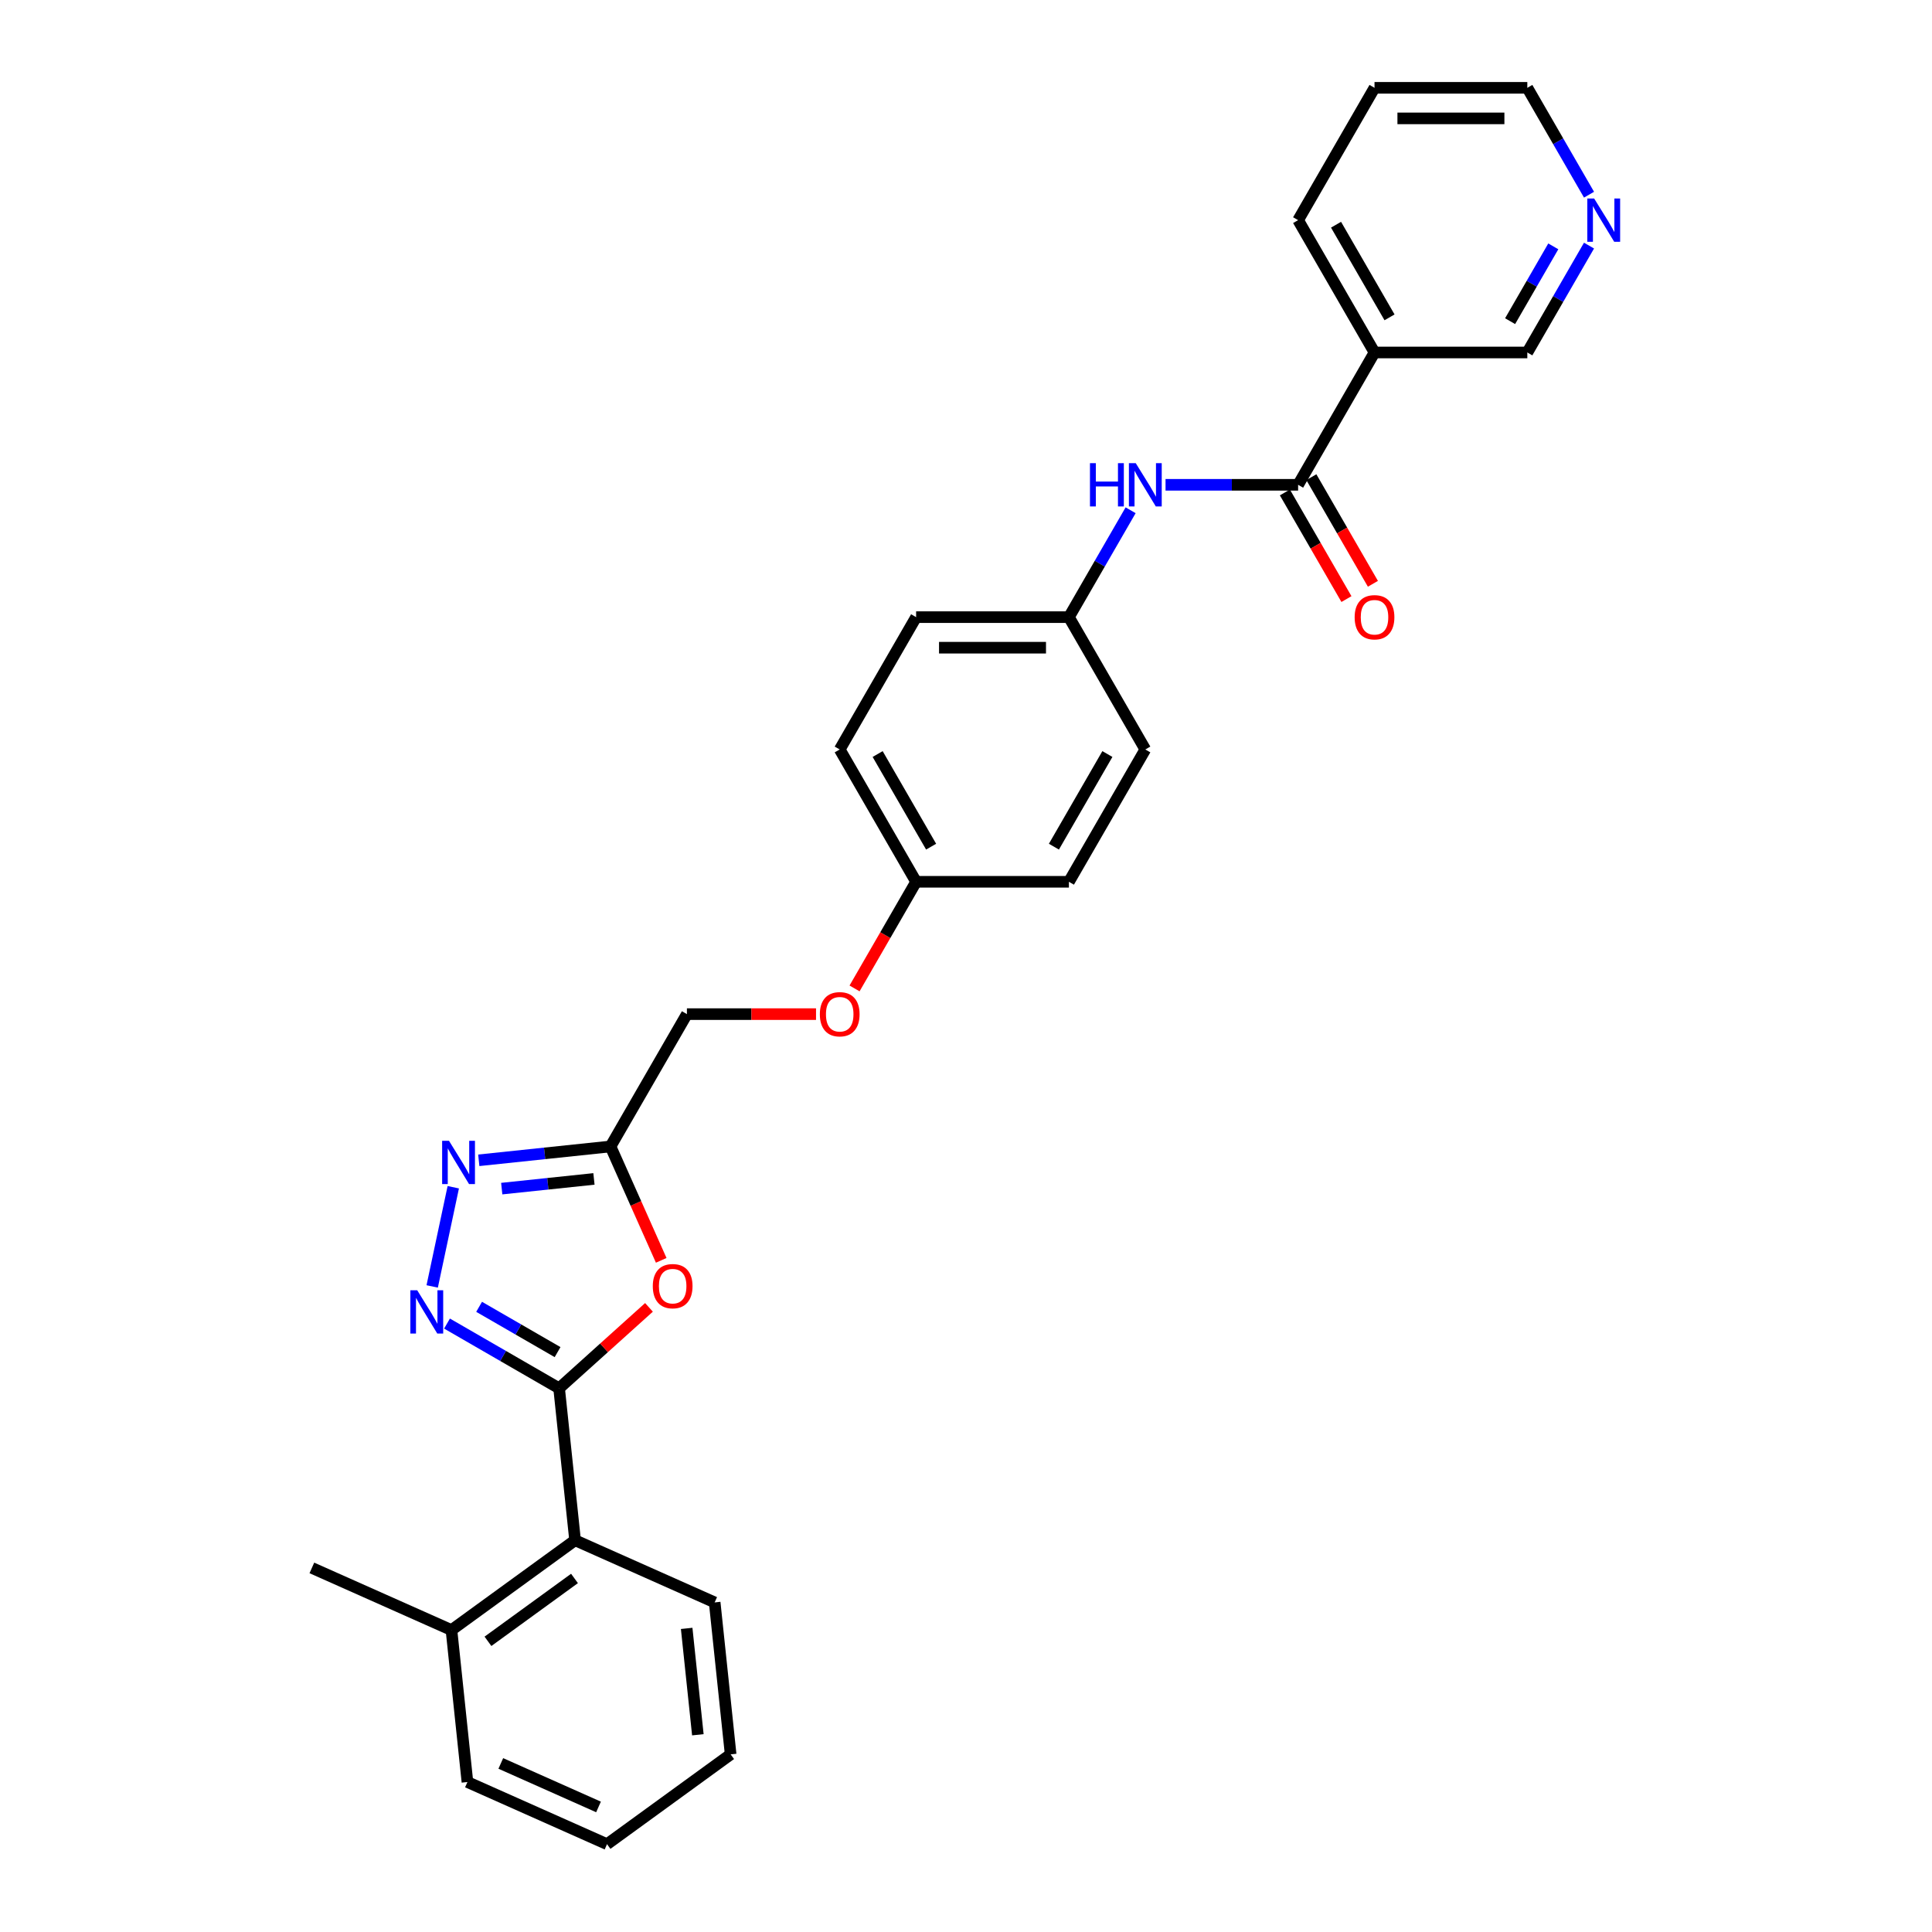 <?xml version='1.0' encoding='iso-8859-1'?>
<svg version='1.1' baseProfile='full'
              xmlns='http://www.w3.org/2000/svg'
                      xmlns:rdkit='http://www.rdkit.org/xml'
                      xmlns:xlink='http://www.w3.org/1999/xlink'
                  xml:space='preserve'
width='1000px' height='1000px' viewBox='0 0 1000 1000'>
<!-- END OF HEADER -->
<rect style='opacity:1.0;fill:#FFFFFF;stroke:none' width='1000' height='1000' x='0' y='0'> </rect>
<path class='bond-0' d='M 289.393,718.576 L 260.382,701.827' style='fill:none;fill-rule:evenodd;stroke:#000000;stroke-width:6px;stroke-linecap:butt;stroke-linejoin:miter;stroke-opacity:1' />
<path class='bond-0' d='M 260.382,701.827 L 231.371,685.077' style='fill:none;fill-rule:evenodd;stroke:#0000FF;stroke-width:6px;stroke-linecap:butt;stroke-linejoin:miter;stroke-opacity:1' />
<path class='bond-0' d='M 288.599,699.853 L 268.291,688.128' style='fill:none;fill-rule:evenodd;stroke:#000000;stroke-width:6px;stroke-linecap:butt;stroke-linejoin:miter;stroke-opacity:1' />
<path class='bond-0' d='M 268.291,688.128 L 247.984,676.404' style='fill:none;fill-rule:evenodd;stroke:#0000FF;stroke-width:6px;stroke-linecap:butt;stroke-linejoin:miter;stroke-opacity:1' />
<path class='bond-1' d='M 289.393,718.576 L 312.651,697.635' style='fill:none;fill-rule:evenodd;stroke:#000000;stroke-width:6px;stroke-linecap:butt;stroke-linejoin:miter;stroke-opacity:1' />
<path class='bond-1' d='M 312.651,697.635 L 335.909,676.693' style='fill:none;fill-rule:evenodd;stroke:#FF0000;stroke-width:6px;stroke-linecap:butt;stroke-linejoin:miter;stroke-opacity:1' />
<path class='bond-6' d='M 289.393,718.576 L 297.66,797.233' style='fill:none;fill-rule:evenodd;stroke:#000000;stroke-width:6px;stroke-linecap:butt;stroke-linejoin:miter;stroke-opacity:1' />
<path class='bond-2' d='M 223.7,665.855 L 234.614,614.51' style='fill:none;fill-rule:evenodd;stroke:#0000FF;stroke-width:6px;stroke-linecap:butt;stroke-linejoin:miter;stroke-opacity:1' />
<path class='bond-3' d='M 342.246,652.352 L 329.123,622.878' style='fill:none;fill-rule:evenodd;stroke:#FF0000;stroke-width:6px;stroke-linecap:butt;stroke-linejoin:miter;stroke-opacity:1' />
<path class='bond-3' d='M 329.123,622.878 L 316,593.403' style='fill:none;fill-rule:evenodd;stroke:#000000;stroke-width:6px;stroke-linecap:butt;stroke-linejoin:miter;stroke-opacity:1' />
<path class='bond-28' d='M 247.815,600.57 L 281.907,596.987' style='fill:none;fill-rule:evenodd;stroke:#0000FF;stroke-width:6px;stroke-linecap:butt;stroke-linejoin:miter;stroke-opacity:1' />
<path class='bond-28' d='M 281.907,596.987 L 316,593.403' style='fill:none;fill-rule:evenodd;stroke:#000000;stroke-width:6px;stroke-linecap:butt;stroke-linejoin:miter;stroke-opacity:1' />
<path class='bond-28' d='M 259.696,615.226 L 283.561,612.718' style='fill:none;fill-rule:evenodd;stroke:#0000FF;stroke-width:6px;stroke-linecap:butt;stroke-linejoin:miter;stroke-opacity:1' />
<path class='bond-28' d='M 283.561,612.718 L 307.425,610.21' style='fill:none;fill-rule:evenodd;stroke:#000000;stroke-width:6px;stroke-linecap:butt;stroke-linejoin:miter;stroke-opacity:1' />
<path class='bond-11' d='M 316,593.403 L 355.545,524.91' style='fill:none;fill-rule:evenodd;stroke:#000000;stroke-width:6px;stroke-linecap:butt;stroke-linejoin:miter;stroke-opacity:1' />
<path class='bond-4' d='M 671.903,250.935 L 637.594,250.935' style='fill:none;fill-rule:evenodd;stroke:#000000;stroke-width:6px;stroke-linecap:butt;stroke-linejoin:miter;stroke-opacity:1' />
<path class='bond-4' d='M 637.594,250.935 L 603.285,250.935' style='fill:none;fill-rule:evenodd;stroke:#0000FF;stroke-width:6px;stroke-linecap:butt;stroke-linejoin:miter;stroke-opacity:1' />
<path class='bond-5' d='M 671.903,250.935 L 711.448,182.442' style='fill:none;fill-rule:evenodd;stroke:#000000;stroke-width:6px;stroke-linecap:butt;stroke-linejoin:miter;stroke-opacity:1' />
<path class='bond-8' d='M 665.054,254.89 L 680.986,282.485' style='fill:none;fill-rule:evenodd;stroke:#000000;stroke-width:6px;stroke-linecap:butt;stroke-linejoin:miter;stroke-opacity:1' />
<path class='bond-8' d='M 680.986,282.485 L 696.918,310.081' style='fill:none;fill-rule:evenodd;stroke:#FF0000;stroke-width:6px;stroke-linecap:butt;stroke-linejoin:miter;stroke-opacity:1' />
<path class='bond-8' d='M 678.752,246.981 L 694.684,274.576' style='fill:none;fill-rule:evenodd;stroke:#000000;stroke-width:6px;stroke-linecap:butt;stroke-linejoin:miter;stroke-opacity:1' />
<path class='bond-8' d='M 694.684,274.576 L 710.617,302.172' style='fill:none;fill-rule:evenodd;stroke:#FF0000;stroke-width:6px;stroke-linecap:butt;stroke-linejoin:miter;stroke-opacity:1' />
<path class='bond-15' d='M 711.448,182.442 L 790.537,182.442' style='fill:none;fill-rule:evenodd;stroke:#000000;stroke-width:6px;stroke-linecap:butt;stroke-linejoin:miter;stroke-opacity:1' />
<path class='bond-20' d='M 711.448,182.442 L 671.903,113.948' style='fill:none;fill-rule:evenodd;stroke:#000000;stroke-width:6px;stroke-linecap:butt;stroke-linejoin:miter;stroke-opacity:1' />
<path class='bond-20' d='M 719.215,164.259 L 691.533,116.313' style='fill:none;fill-rule:evenodd;stroke:#000000;stroke-width:6px;stroke-linecap:butt;stroke-linejoin:miter;stroke-opacity:1' />
<path class='bond-10' d='M 297.66,797.233 L 233.676,843.72' style='fill:none;fill-rule:evenodd;stroke:#000000;stroke-width:6px;stroke-linecap:butt;stroke-linejoin:miter;stroke-opacity:1' />
<path class='bond-10' d='M 297.36,817.003 L 252.571,849.544' style='fill:none;fill-rule:evenodd;stroke:#000000;stroke-width:6px;stroke-linecap:butt;stroke-linejoin:miter;stroke-opacity:1' />
<path class='bond-21' d='M 297.66,797.233 L 369.912,829.401' style='fill:none;fill-rule:evenodd;stroke:#000000;stroke-width:6px;stroke-linecap:butt;stroke-linejoin:miter;stroke-opacity:1' />
<path class='bond-7' d='M 585.206,264.112 L 569.237,291.77' style='fill:none;fill-rule:evenodd;stroke:#0000FF;stroke-width:6px;stroke-linecap:butt;stroke-linejoin:miter;stroke-opacity:1' />
<path class='bond-7' d='M 569.237,291.77 L 553.269,319.429' style='fill:none;fill-rule:evenodd;stroke:#000000;stroke-width:6px;stroke-linecap:butt;stroke-linejoin:miter;stroke-opacity:1' />
<path class='bond-9' d='M 822.475,127.124 L 806.506,154.783' style='fill:none;fill-rule:evenodd;stroke:#0000FF;stroke-width:6px;stroke-linecap:butt;stroke-linejoin:miter;stroke-opacity:1' />
<path class='bond-9' d='M 806.506,154.783 L 790.537,182.442' style='fill:none;fill-rule:evenodd;stroke:#000000;stroke-width:6px;stroke-linecap:butt;stroke-linejoin:miter;stroke-opacity:1' />
<path class='bond-9' d='M 803.985,127.513 L 792.807,146.874' style='fill:none;fill-rule:evenodd;stroke:#0000FF;stroke-width:6px;stroke-linecap:butt;stroke-linejoin:miter;stroke-opacity:1' />
<path class='bond-9' d='M 792.807,146.874 L 781.629,166.235' style='fill:none;fill-rule:evenodd;stroke:#000000;stroke-width:6px;stroke-linecap:butt;stroke-linejoin:miter;stroke-opacity:1' />
<path class='bond-31' d='M 822.475,100.772 L 806.506,73.113' style='fill:none;fill-rule:evenodd;stroke:#0000FF;stroke-width:6px;stroke-linecap:butt;stroke-linejoin:miter;stroke-opacity:1' />
<path class='bond-31' d='M 806.506,73.113 L 790.537,45.455' style='fill:none;fill-rule:evenodd;stroke:#000000;stroke-width:6px;stroke-linecap:butt;stroke-linejoin:miter;stroke-opacity:1' />
<path class='bond-23' d='M 233.676,843.72 L 161.424,811.552' style='fill:none;fill-rule:evenodd;stroke:#000000;stroke-width:6px;stroke-linecap:butt;stroke-linejoin:miter;stroke-opacity:1' />
<path class='bond-24' d='M 233.676,843.72 L 241.943,922.377' style='fill:none;fill-rule:evenodd;stroke:#000000;stroke-width:6px;stroke-linecap:butt;stroke-linejoin:miter;stroke-opacity:1' />
<path class='bond-13' d='M 355.545,524.91 L 388.96,524.91' style='fill:none;fill-rule:evenodd;stroke:#000000;stroke-width:6px;stroke-linecap:butt;stroke-linejoin:miter;stroke-opacity:1' />
<path class='bond-13' d='M 388.96,524.91 L 422.375,524.91' style='fill:none;fill-rule:evenodd;stroke:#FF0000;stroke-width:6px;stroke-linecap:butt;stroke-linejoin:miter;stroke-opacity:1' />
<path class='bond-12' d='M 553.269,319.429 L 474.179,319.429' style='fill:none;fill-rule:evenodd;stroke:#000000;stroke-width:6px;stroke-linecap:butt;stroke-linejoin:miter;stroke-opacity:1' />
<path class='bond-12' d='M 541.405,335.247 L 486.042,335.247' style='fill:none;fill-rule:evenodd;stroke:#000000;stroke-width:6px;stroke-linecap:butt;stroke-linejoin:miter;stroke-opacity:1' />
<path class='bond-30' d='M 553.269,319.429 L 592.813,387.923' style='fill:none;fill-rule:evenodd;stroke:#000000;stroke-width:6px;stroke-linecap:butt;stroke-linejoin:miter;stroke-opacity:1' />
<path class='bond-14' d='M 442.315,511.607 L 458.247,484.011' style='fill:none;fill-rule:evenodd;stroke:#FF0000;stroke-width:6px;stroke-linecap:butt;stroke-linejoin:miter;stroke-opacity:1' />
<path class='bond-14' d='M 458.247,484.011 L 474.179,456.416' style='fill:none;fill-rule:evenodd;stroke:#000000;stroke-width:6px;stroke-linecap:butt;stroke-linejoin:miter;stroke-opacity:1' />
<path class='bond-18' d='M 474.179,456.416 L 553.269,456.416' style='fill:none;fill-rule:evenodd;stroke:#000000;stroke-width:6px;stroke-linecap:butt;stroke-linejoin:miter;stroke-opacity:1' />
<path class='bond-19' d='M 474.179,456.416 L 434.634,387.923' style='fill:none;fill-rule:evenodd;stroke:#000000;stroke-width:6px;stroke-linecap:butt;stroke-linejoin:miter;stroke-opacity:1' />
<path class='bond-19' d='M 481.946,438.233 L 454.265,390.288' style='fill:none;fill-rule:evenodd;stroke:#000000;stroke-width:6px;stroke-linecap:butt;stroke-linejoin:miter;stroke-opacity:1' />
<path class='bond-16' d='M 592.813,387.923 L 553.269,456.416' style='fill:none;fill-rule:evenodd;stroke:#000000;stroke-width:6px;stroke-linecap:butt;stroke-linejoin:miter;stroke-opacity:1' />
<path class='bond-16' d='M 573.183,390.288 L 545.502,438.233' style='fill:none;fill-rule:evenodd;stroke:#000000;stroke-width:6px;stroke-linecap:butt;stroke-linejoin:miter;stroke-opacity:1' />
<path class='bond-17' d='M 474.179,319.429 L 434.634,387.923' style='fill:none;fill-rule:evenodd;stroke:#000000;stroke-width:6px;stroke-linecap:butt;stroke-linejoin:miter;stroke-opacity:1' />
<path class='bond-25' d='M 671.903,113.948 L 711.448,45.455' style='fill:none;fill-rule:evenodd;stroke:#000000;stroke-width:6px;stroke-linecap:butt;stroke-linejoin:miter;stroke-opacity:1' />
<path class='bond-26' d='M 369.912,829.401 L 378.18,908.058' style='fill:none;fill-rule:evenodd;stroke:#000000;stroke-width:6px;stroke-linecap:butt;stroke-linejoin:miter;stroke-opacity:1' />
<path class='bond-26' d='M 355.421,842.853 L 361.208,897.913' style='fill:none;fill-rule:evenodd;stroke:#000000;stroke-width:6px;stroke-linecap:butt;stroke-linejoin:miter;stroke-opacity:1' />
<path class='bond-22' d='M 790.537,45.455 L 711.448,45.455' style='fill:none;fill-rule:evenodd;stroke:#000000;stroke-width:6px;stroke-linecap:butt;stroke-linejoin:miter;stroke-opacity:1' />
<path class='bond-22' d='M 778.674,61.273 L 723.311,61.273' style='fill:none;fill-rule:evenodd;stroke:#000000;stroke-width:6px;stroke-linecap:butt;stroke-linejoin:miter;stroke-opacity:1' />
<path class='bond-29' d='M 241.943,922.377 L 314.195,954.545' style='fill:none;fill-rule:evenodd;stroke:#000000;stroke-width:6px;stroke-linecap:butt;stroke-linejoin:miter;stroke-opacity:1' />
<path class='bond-29' d='M 259.214,912.752 L 309.791,935.27' style='fill:none;fill-rule:evenodd;stroke:#000000;stroke-width:6px;stroke-linecap:butt;stroke-linejoin:miter;stroke-opacity:1' />
<path class='bond-27' d='M 378.18,908.058 L 314.195,954.545' style='fill:none;fill-rule:evenodd;stroke:#000000;stroke-width:6px;stroke-linecap:butt;stroke-linejoin:miter;stroke-opacity:1' />
<path  class='atom-1' d='M 215.949 667.833
L 223.288 679.696
Q 224.016 680.867, 225.186 682.986
Q 226.357 685.106, 226.42 685.232
L 226.42 667.833
L 229.394 667.833
L 229.394 690.231
L 226.325 690.231
L 218.448 677.26
Q 217.531 675.742, 216.55 674.002
Q 215.601 672.262, 215.316 671.724
L 215.316 690.231
L 212.406 690.231
L 212.406 667.833
L 215.949 667.833
' fill='#0000FF'/>
<path  class='atom-2' d='M 337.887 665.718
Q 337.887 660.34, 340.544 657.335
Q 343.202 654.33, 348.168 654.33
Q 353.135 654.33, 355.793 657.335
Q 358.45 660.34, 358.45 665.718
Q 358.45 671.16, 355.761 674.26
Q 353.072 677.329, 348.168 677.329
Q 343.233 677.329, 340.544 674.26
Q 337.887 671.191, 337.887 665.718
M 348.168 674.798
Q 351.585 674.798, 353.42 672.52
Q 355.286 670.211, 355.286 665.718
Q 355.286 661.321, 353.42 659.107
Q 351.585 656.86, 348.168 656.86
Q 344.752 656.86, 342.885 659.075
Q 341.05 661.289, 341.05 665.718
Q 341.05 670.242, 342.885 672.52
Q 344.752 674.798, 348.168 674.798
' fill='#FF0000'/>
<path  class='atom-3' d='M 232.392 590.471
L 239.732 602.335
Q 240.46 603.505, 241.63 605.625
Q 242.801 607.744, 242.864 607.871
L 242.864 590.471
L 245.838 590.471
L 245.838 612.869
L 242.769 612.869
L 234.892 599.899
Q 233.974 598.38, 232.993 596.64
Q 232.044 594.9, 231.76 594.363
L 231.76 612.869
L 228.849 612.869
L 228.849 590.471
L 232.392 590.471
' fill='#0000FF'/>
<path  class='atom-8' d='M 564.167 239.736
L 567.204 239.736
L 567.204 249.259
L 578.656 249.259
L 578.656 239.736
L 581.693 239.736
L 581.693 262.134
L 578.656 262.134
L 578.656 251.789
L 567.204 251.789
L 567.204 262.134
L 564.167 262.134
L 564.167 239.736
' fill='#0000FF'/>
<path  class='atom-8' d='M 587.862 239.736
L 595.202 251.6
Q 595.929 252.77, 597.1 254.89
Q 598.27 257.009, 598.334 257.136
L 598.334 239.736
L 601.308 239.736
L 601.308 262.134
L 598.239 262.134
L 590.362 249.164
Q 589.444 247.645, 588.463 245.905
Q 587.514 244.165, 587.23 243.627
L 587.23 262.134
L 584.319 262.134
L 584.319 239.736
L 587.862 239.736
' fill='#0000FF'/>
<path  class='atom-9' d='M 701.166 319.492
Q 701.166 314.114, 703.823 311.109
Q 706.481 308.103, 711.448 308.103
Q 716.415 308.103, 719.072 311.109
Q 721.729 314.114, 721.729 319.492
Q 721.729 324.934, 719.04 328.034
Q 716.351 331.103, 711.448 331.103
Q 706.512 331.103, 703.823 328.034
Q 701.166 324.965, 701.166 319.492
M 711.448 328.572
Q 714.864 328.572, 716.699 326.294
Q 718.566 323.984, 718.566 319.492
Q 718.566 315.095, 716.699 312.88
Q 714.864 310.634, 711.448 310.634
Q 708.031 310.634, 706.164 312.849
Q 704.33 315.063, 704.33 319.492
Q 704.33 324.016, 706.164 326.294
Q 708.031 328.572, 711.448 328.572
' fill='#FF0000'/>
<path  class='atom-10' d='M 825.131 102.749
L 832.471 114.612
Q 833.198 115.783, 834.369 117.903
Q 835.539 120.022, 835.603 120.149
L 835.603 102.749
L 838.576 102.749
L 838.576 125.147
L 835.508 125.147
L 827.63 112.177
Q 826.713 110.658, 825.732 108.918
Q 824.783 107.178, 824.498 106.64
L 824.498 125.147
L 821.588 125.147
L 821.588 102.749
L 825.131 102.749
' fill='#0000FF'/>
<path  class='atom-14' d='M 424.352 524.973
Q 424.352 519.595, 427.01 516.589
Q 429.667 513.584, 434.634 513.584
Q 439.601 513.584, 442.258 516.589
Q 444.916 519.595, 444.916 524.973
Q 444.916 530.414, 442.227 533.515
Q 439.538 536.583, 434.634 536.583
Q 429.699 536.583, 427.01 533.515
Q 424.352 530.446, 424.352 524.973
M 434.634 534.052
Q 438.051 534.052, 439.886 531.775
Q 441.752 529.465, 441.752 524.973
Q 441.752 520.576, 439.886 518.361
Q 438.051 516.115, 434.634 516.115
Q 431.217 516.115, 429.351 518.329
Q 427.516 520.544, 427.516 524.973
Q 427.516 529.497, 429.351 531.775
Q 431.217 534.052, 434.634 534.052
' fill='#FF0000'/>
</svg>
